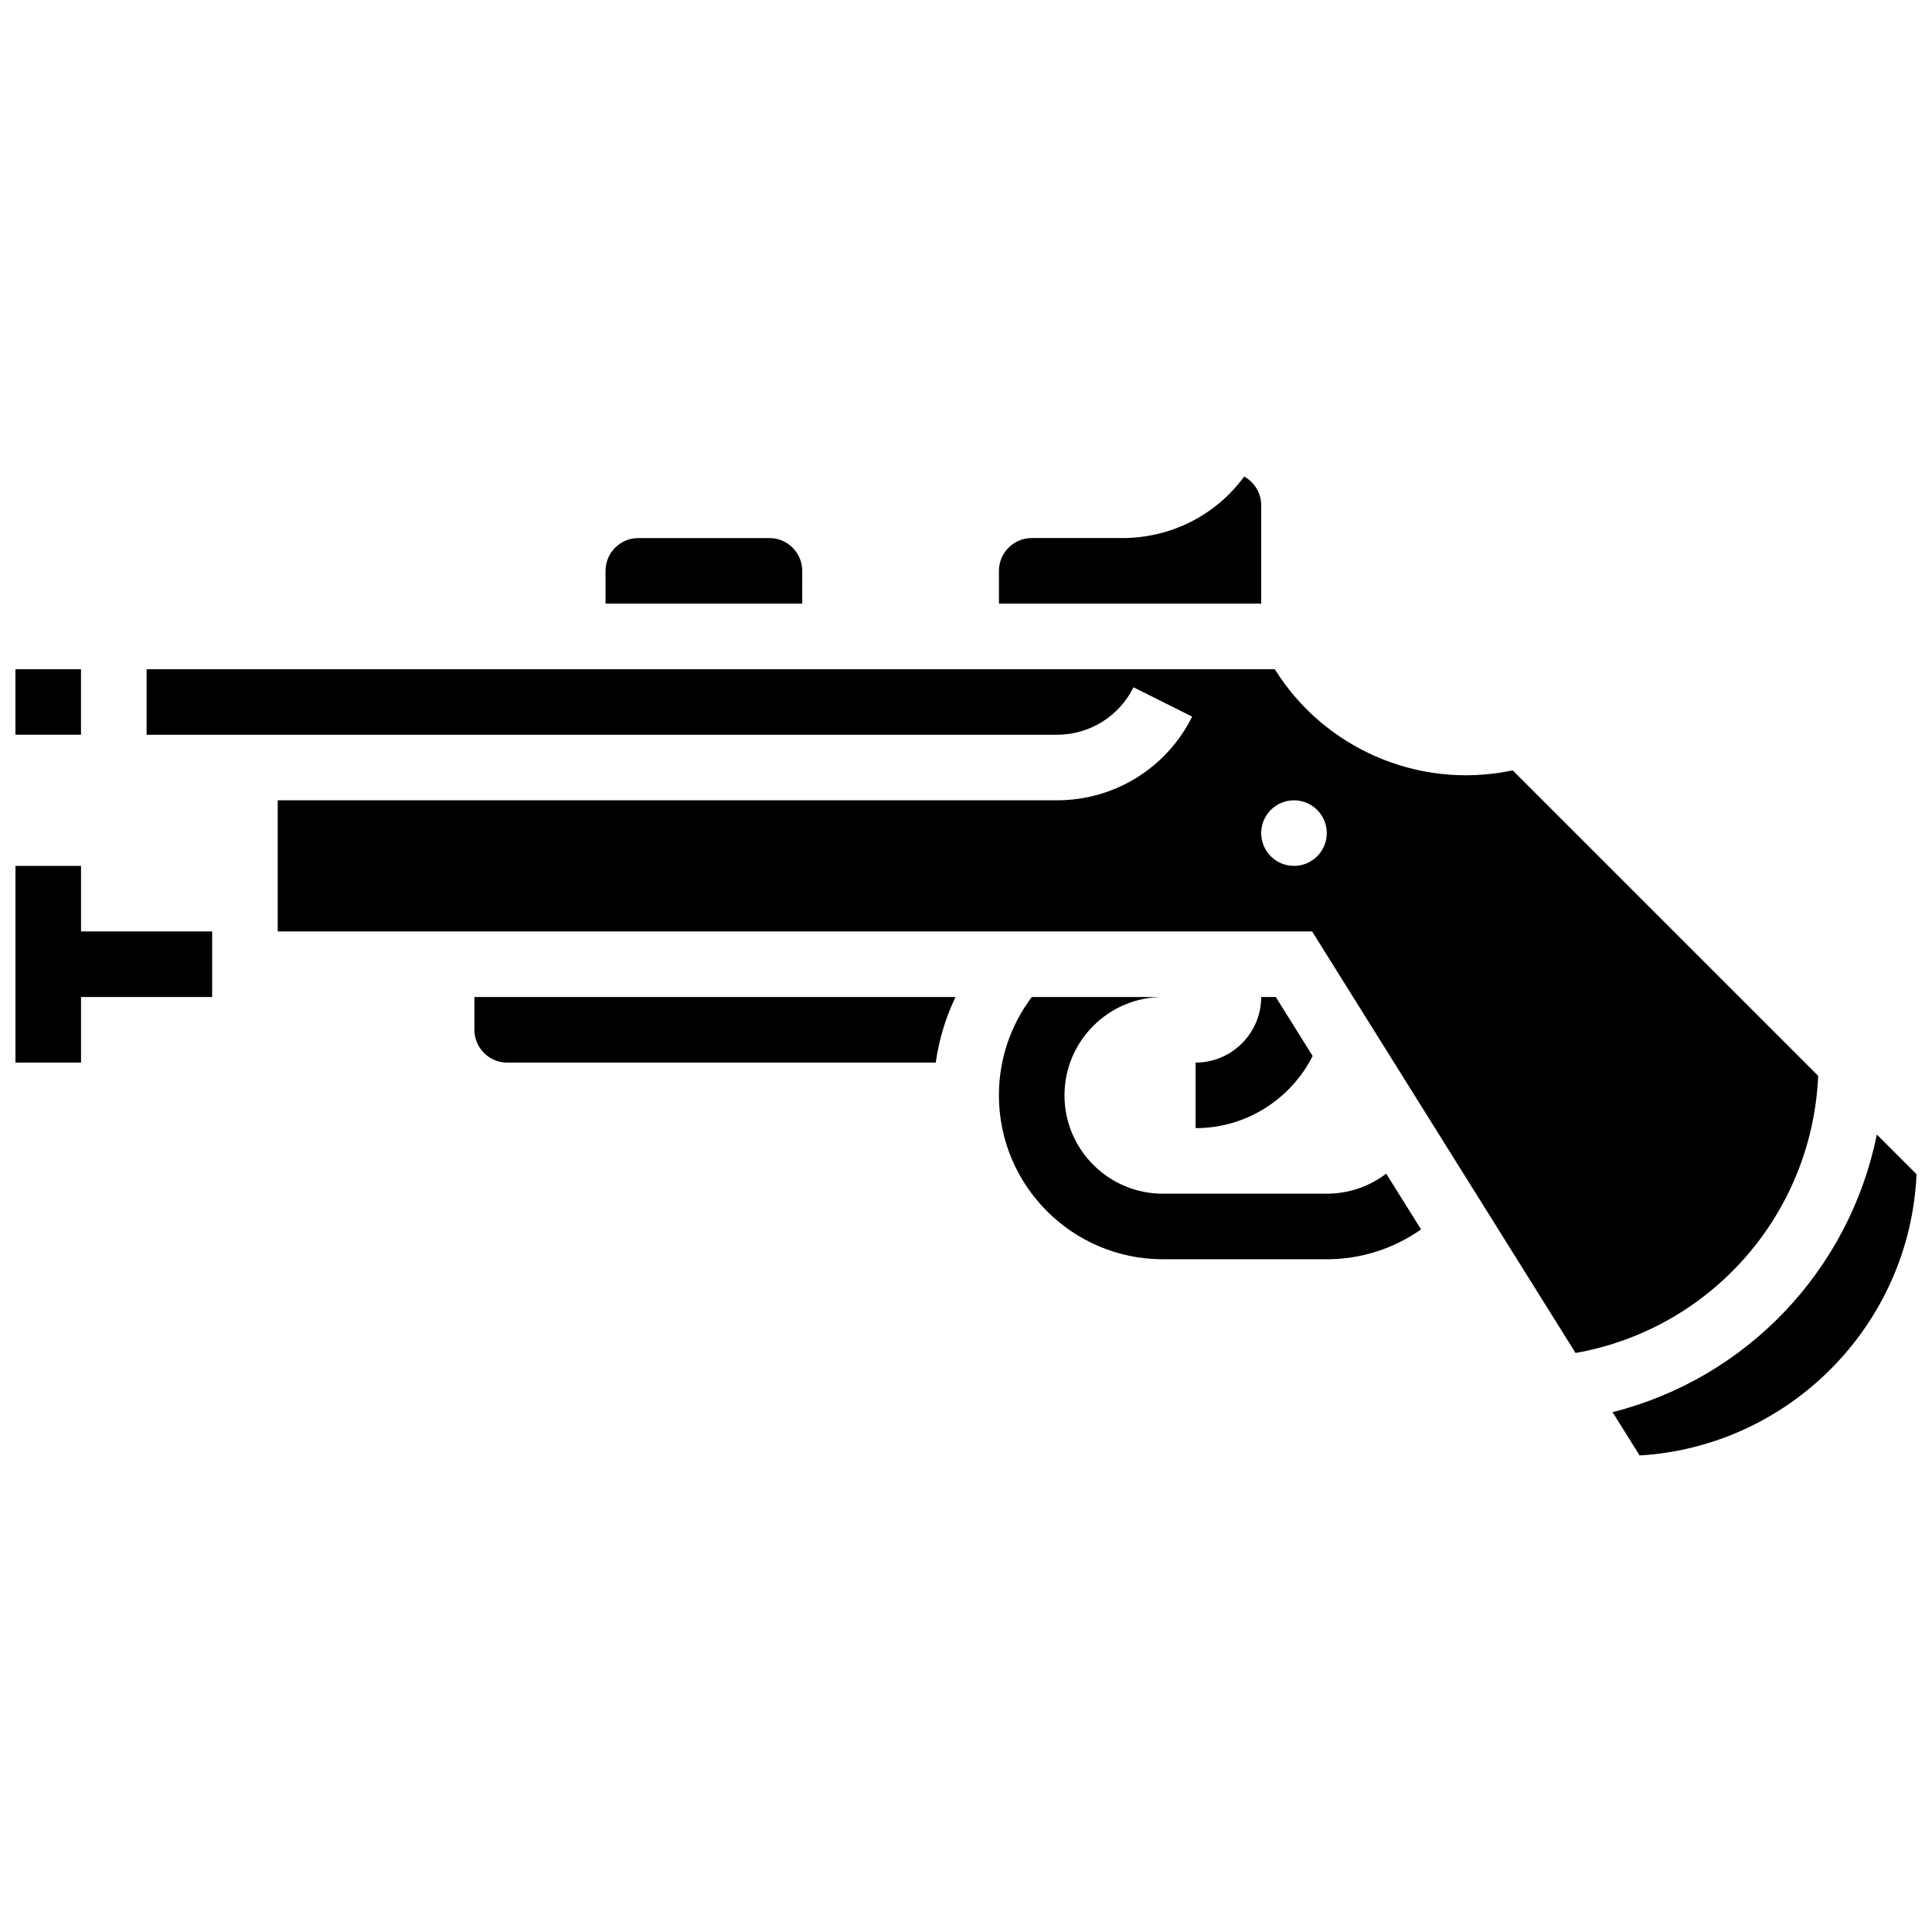 <?xml version="1.0" encoding="UTF-8"?>
<!-- Uploaded to: ICON Repo, www.iconrepo.com, Generator: ICON Repo Mixer Tools -->
<svg width="800px" height="800px" version="1.1" viewBox="144 144 512 512" xmlns="http://www.w3.org/2000/svg">
 <defs>
  <clipPath id="c">
   <path d="m148.09 373h52.906v53h-52.906z"/>
  </clipPath>
  <clipPath id="b">
   <path d="m148.09 321h17.906v18h-17.906z"/>
  </clipPath>
  <clipPath id="a">
   <path d="m571 444h80.902v86h-80.902z"/>
  </clipPath>
 </defs>
 <g clip-path="url(#c)">
  <path d="m165.47 373.47h-17.375v52.125h17.375v-17.375h34.75v-17.375h-34.75z"/>
 </g>
 <path d="m482.1 408.22h-3.875c0 9.582-7.797 17.375-17.375 17.375v17.375c13.539 0 25.285-7.789 31.02-19.113z"/>
 <path d="m495.6 460.34h-43.438c-14.371 0-26.062-11.691-26.062-26.062s11.691-26.062 26.062-26.062h-34.727c-5.465 7.266-8.711 16.293-8.711 26.062 0 23.953 19.488 43.438 43.438 43.438h43.438c9.074 0 17.754-2.809 24.992-7.91l-9.234-14.773c-4.488 3.418-9.992 5.309-15.758 5.309z"/>
 <g clip-path="url(#b)">
  <path d="m148.09 321.34h17.375v17.375h-17.375z"/>
 </g>
 <path d="m478.23 277.9c0-3.273-1.82-6.133-4.504-7.613-7.477 10.195-19.332 16.301-32.297 16.301h-24.012c-4.789 0-8.688 3.898-8.688 8.688v8.688h69.5z"/>
 <path d="m356.6 295.28c0-4.789-3.898-8.688-8.688-8.688h-34.75c-4.789 0-8.688 3.898-8.688 8.688v8.688h52.125z"/>
 <path d="m269.72 416.91c0 4.789 3.898 8.688 8.688 8.688h113.57c0.863-6.047 2.613-11.887 5.234-17.375h-127.49z"/>
 <path d="m625.84 429.11-80.965-80.961-0.781 0.156c-24.453 4.891-49.285-6.094-62.262-26.961h-298.98v17.375h241.2c8.672 0 16.465-4.82 20.344-12.574l15.543 7.769c-6.84 13.68-20.59 22.176-35.883 22.176l-206.46 0.004v34.75h274.13l69.816 111.71c35.91-6.363 62.676-36.781 64.293-73.441zm-138.92-55.641c-4.797 0-8.688-3.891-8.688-8.688s3.891-8.688 8.688-8.688c4.797 0 8.688 3.891 8.688 8.688s-3.891 8.688-8.688 8.688z"/>
 <g clip-path="url(#a)">
  <path d="m641.38 444.66c-7.215 35.793-34.355 64.566-70.035 73.574l7.176 11.48c39.762-2.383 71.609-34.609 73.383-74.527z"/>
 </g>
</svg>